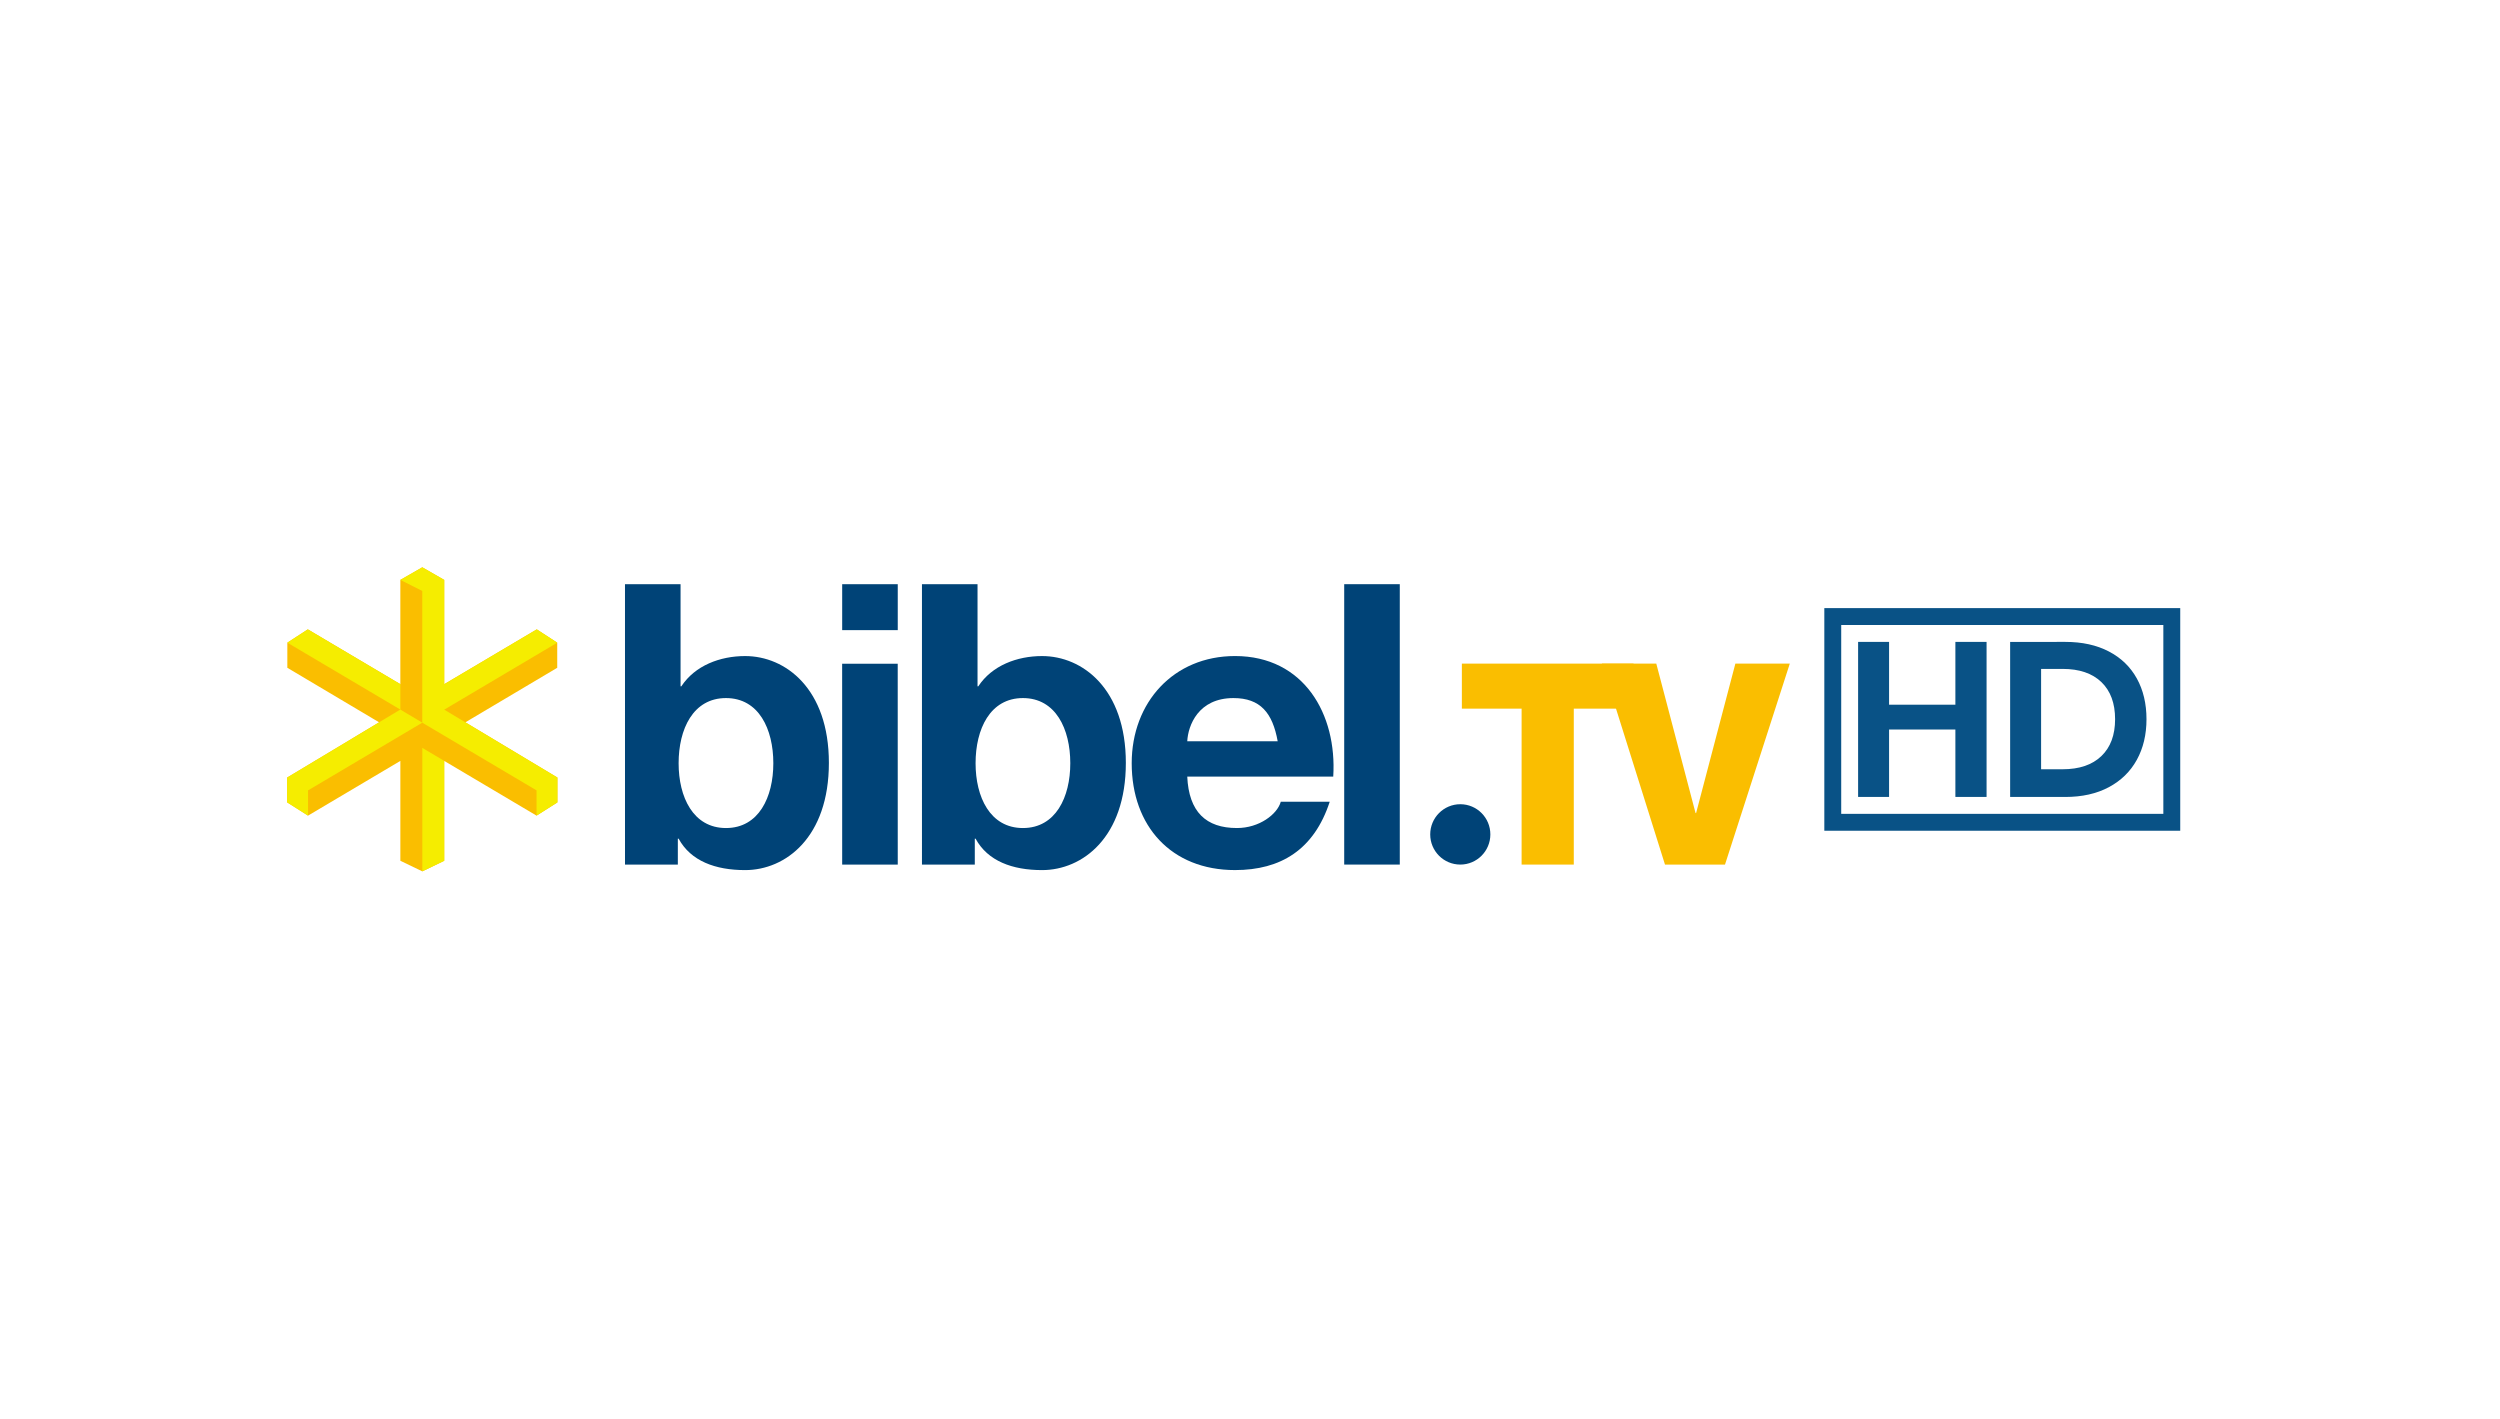 <svg height="84" viewBox="0 0 148 84" width="148" xmlns="http://www.w3.org/2000/svg"><g fill="none" fill-rule="evenodd"><g transform="translate(108 36)"><path d="m.5.5h20.07v12.18h-20.07z" stroke="#095286"/><g fill="#095286" fill-rule="nonzero"><path d="m9.605 2v9.178h-1.846v-3.991h-3.926v3.991h-1.833v-9.178h1.833v3.718h3.926v-3.718z"/><path d="m14.263 2c.997 0 1.857.188 2.58.566.724.377 1.276.91 1.657 1.599.381.689.572 1.493.572 2.412 0 .91-.191 1.712-.572 2.405s-.934 1.233-1.657 1.619-1.584.579-2.58.579h-3.263v-9.178zm-.156 1.599h-1.274v5.941h1.274c.988 0 1.753-.26 2.295-.78s.812-1.248.812-2.184c0-.945-.271-1.677-.812-2.197s-1.306-.78-2.295-.78z"/></g></g><g transform="translate(17 33)"><g transform="translate(20 1.584)"><g fill="#004377"><path d="m8.781 10.601c0 2-.857 3.835-2.803 3.835-1.947 0-2.804-1.836-2.804-3.835 0-2.023.857-3.859 2.804-3.859 1.946 0 2.803 1.837 2.803 3.859zm-8.781 5.998h3.128v-1.534h.046c.718 1.325 2.178 1.861 3.939 1.861 2.386 0 4.957-1.93 4.957-6.347 0-4.394-2.571-6.324-4.957-6.324-1.483 0-2.966.558-3.777 1.79h-.047v-6.045h-3.29z"/><path d="m12.857 2.72h3.29v-2.72h-3.29zm0 13.879h3.29l-.002-11.888h-3.29z"/><path d="m26.361 10.601c0 2-.858 3.835-2.804 3.835-1.946 0-2.803-1.836-2.803-3.835 0-2.023.857-3.859 2.803-3.859 1.946 0 2.804 1.837 2.804 3.859zm-8.781 5.998h3.128v-1.534h.046c.718 1.325 2.178 1.861 3.938 1.861 2.386 0 4.958-1.93 4.958-6.347 0-4.394-2.572-6.324-4.958-6.324-1.482 0-2.965.558-3.776 1.79h-.046v-6.045h-3.29z"/><path d="m33.286 9.299c.047-.929.649-2.557 2.734-2.557 1.599 0 2.318.883 2.619 2.557zm8.642 2.092c.232-3.696-1.737-7.137-5.815-7.137-3.638 0-6.116 2.744-6.116 6.347 0 3.719 2.34 6.324 6.116 6.324 2.71 0 4.68-1.21 5.607-4.046h-2.897c-.208.744-1.273 1.557-2.595 1.557-1.83 0-2.849-.953-2.942-3.045z"/><path d="m42.577 16.599h3.29v-16.599h-3.29z"/></g><path d="m59.705 4.702h-10.163v2.666h3.537v9.231h3.089v-9.231h3.537z" fill="#fabe00"/><path d="m68.956 4.702h-3.222l-2.325 8.848h-.032l-2.325-8.848h-3.222l3.737 11.897h3.553z" fill="#fabe00"/><path d="m47.669 14.813c0-.987.798-1.787 1.781-1.787.983 0 1.779.8 1.779 1.787 0 .986-.797 1.786-1.779 1.786-.984 0-1.781-.799-1.781-1.786" fill="#004377"/></g><path d="m9.299 17.958-1.299.626-1.299-.626v-5.913l-5.466 3.24-1.235-.784v-1.472l6.7-4.022.866.516-.865-.515-6.691-3.962 1.212-.788 5.478 3.245-0-6.173 1.299-.746 1.299.746v6.173l5.478-3.245 1.212.788v1.487l-5.438 3.228 5.448 3.268v1.472l-1.235.784-5.466-3.24zm-9.289-12.912 6.689 3.961-1.255.754-5.434-3.228z" fill="#fabe00"/><path d="m8 11.275 1.299.77v5.913l-1.299.626zm-0-10.691 1.299.746v6.173l5.478-3.245 1.212.788-6.691 3.965 6.701 4.018v1.472l-1.235.784-.001-1.495-6.764-4.008v-7.798l-1.299-.654zm-1.3 8.423 1.3.775-6.764 4.008-.001-.001v1.496l-1.235-.784v-1.472zm-5.477-4.749 5.478 3.245v1.504l-6.691-3.962z" fill="#f5ed00"/></g></g></svg>